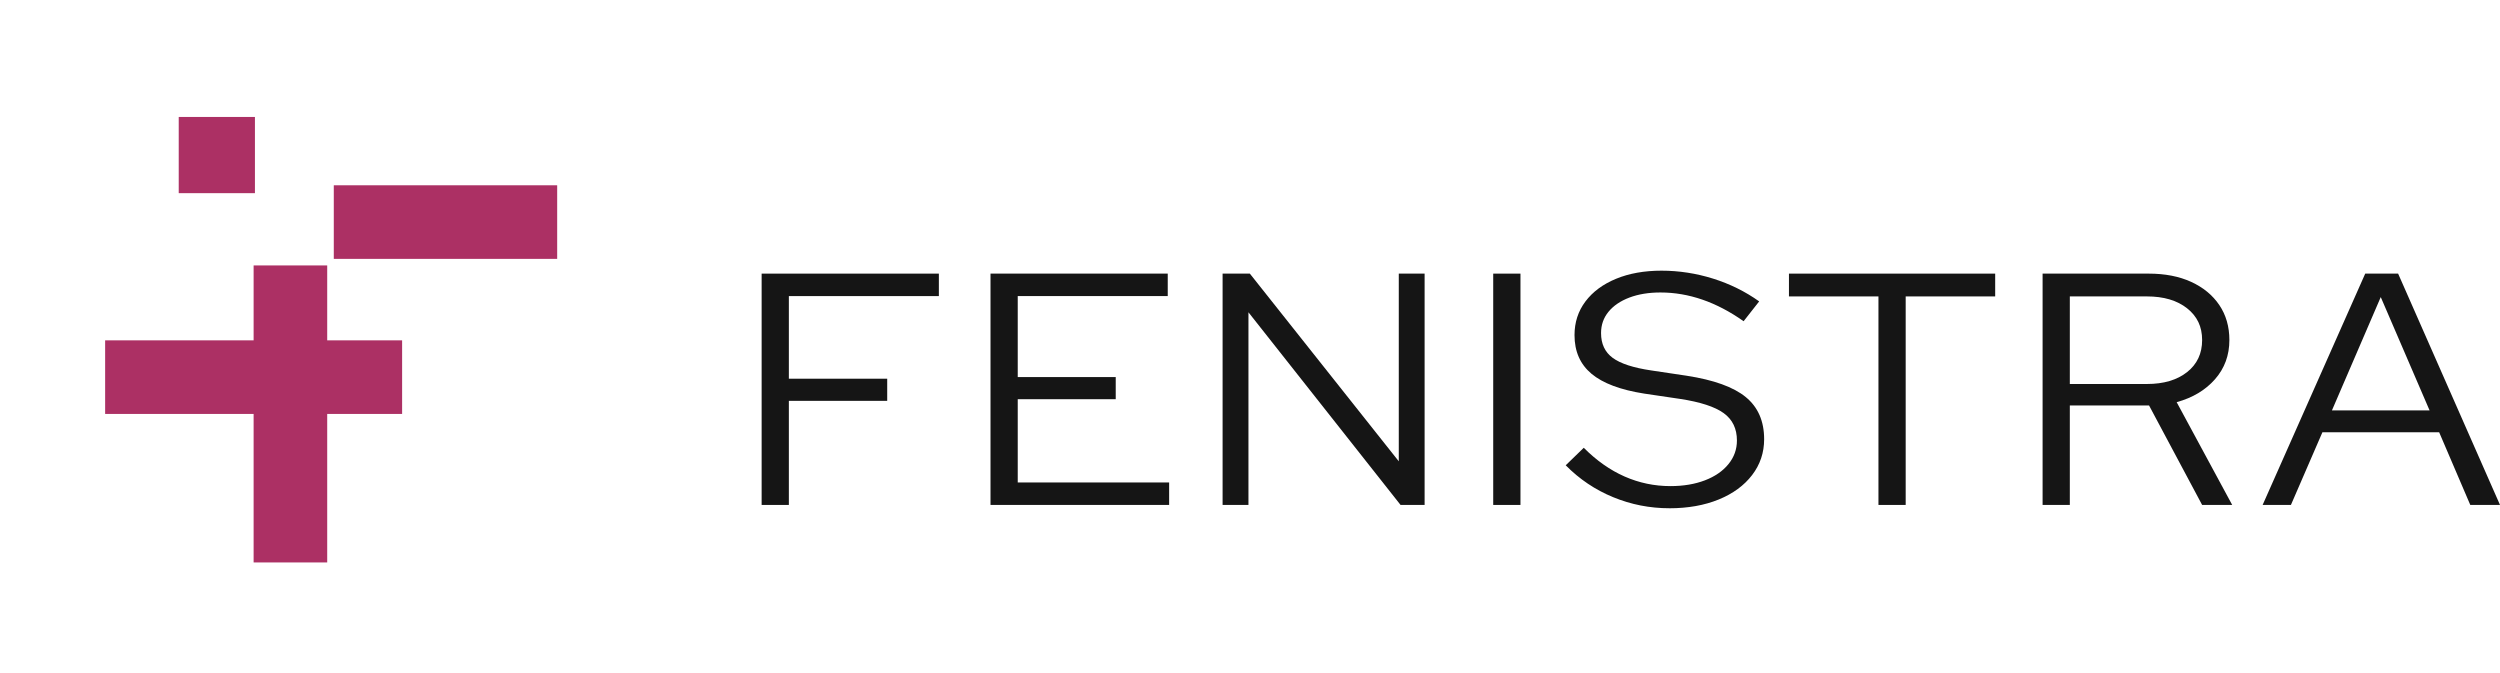 <?xml version="1.0" encoding="UTF-8"?>
<svg id="Layer_1" data-name="Layer 1" xmlns="http://www.w3.org/2000/svg" xmlns:xlink="http://www.w3.org/1999/xlink" viewBox="0 0 983.48 264.68">
  <defs>
    <style>
      .cls-1 {
        clip-path: url(#clippath);
      }

      .cls-2 {
        fill: none;
      }

      .cls-2, .cls-3, .cls-4 {
        stroke-width: 0px;
      }

      .cls-3 {
        fill: #ac3064;
      }

      .cls-4 {
        fill: #151515;
      }
    </style>
    <clipPath id="clippath">
      <rect class="cls-2" width="264.68" height="264.68"/>
    </clipPath>
  </defs>
  <g>
    <path class="cls-4" d="M299.62,198.64v-91h69.72v8.84h-59.01v32.5h38.69v8.71h-38.69v40.95h-10.72Z"/>
    <path class="cls-4" d="M389.66,198.64v-91h69.72v8.84h-59.01v31.85h38.55v8.71h-38.55v32.76h59.56v8.84h-70.28Z"/>
    <path class="cls-4" d="M480.96,198.64v-91h10.72l58.59,73.84v-73.84h10.16v91h-9.46l-59.84-75.79v75.79h-10.16Z"/>
    <path class="cls-4" d="M587.42,198.64v-91h10.72v91h-10.72Z"/>
    <path class="cls-4" d="M656.72,199.94c-7.7,0-15.08-1.45-22.13-4.36-7.05-2.9-13.27-7.08-18.65-12.54l7.1-6.89c5.01,5.03,10.37,8.8,16.07,11.31,5.71,2.51,11.71,3.77,18.02,3.77,5.1,0,9.62-.76,13.57-2.27,3.94-1.51,7.03-3.64,9.25-6.37,2.23-2.73,3.34-5.83,3.34-9.29,0-4.68-1.74-8.28-5.22-10.79-3.48-2.51-9.21-4.38-17.19-5.59l-14.06-2.08c-9.37-1.47-16.28-4.07-20.74-7.8-4.45-3.73-6.68-8.79-6.68-15.21,0-5.03,1.44-9.45,4.31-13.26,2.88-3.81,6.89-6.78,12.04-8.9,5.15-2.12,11.11-3.19,17.88-3.19s13.61,1.04,20.25,3.12c6.63,2.08,12.69,5.07,18.16,8.97l-6.12,7.8c-10.67-7.54-21.57-11.31-32.7-11.31-4.64,0-8.72.67-12.25,2.01-3.53,1.34-6.26,3.21-8.21,5.59-1.95,2.38-2.92,5.18-2.92,8.38,0,4.25,1.53,7.5,4.59,9.75,3.06,2.25,8.12,3.9,15.17,4.94l13.92,2.08c10.67,1.65,18.42,4.44,23.24,8.39,4.82,3.94,7.24,9.47,7.24,16.58,0,5.29-1.58,9.99-4.73,14.1-3.15,4.12-7.54,7.33-13.15,9.62-5.62,2.29-12.09,3.45-19.41,3.45Z"/>
    <path class="cls-4" d="M738.97,198.64v-82.03h-35.21v-8.97h81.13v8.97h-35.21v82.03h-10.72Z"/>
    <path class="cls-4" d="M803.54,198.64v-91h41.75c6.4,0,11.97,1.08,16.7,3.25,4.73,2.17,8.42,5.2,11.06,9.1,2.64,3.9,3.97,8.49,3.97,13.78,0,5.98-1.88,11.12-5.64,15.4-3.76,4.29-8.79,7.3-15.1,9.04l21.85,40.43h-11.83l-20.88-39.13h-31.17v39.13h-10.72ZM814.25,151.06h30.34c6.59,0,11.85-1.56,15.8-4.68,3.94-3.12,5.91-7.32,5.91-12.61s-1.97-9.36-5.91-12.48c-3.94-3.12-9.21-4.68-15.8-4.68h-30.34v34.45Z"/>
    <path class="cls-4" d="M890.1,198.64l40.36-91h12.94l40.08,91h-11.69l-12.25-28.6h-45.92l-12.39,28.6h-11.13ZM917.37,161.46h38.41l-19.21-44.59-19.21,44.59Z"/>
  </g>
  <g class="cls-1">
    <rect class="cls-3" x="131.31" y="72.89" width="87.88" height="28.95"/>
    <polygon class="cls-3" points="128.72 104.42 99.77 104.42 99.77 133.89 41.36 133.89 41.36 162.84 99.77 162.84 99.77 221.26 128.72 221.26 128.72 162.84 158.19 162.84 158.19 133.89 128.72 133.89 128.72 104.42"/>
    <rect class="cls-3" x="70.31" y="46.01" width="29.98" height="29.98"/>
  </g>
</svg>
